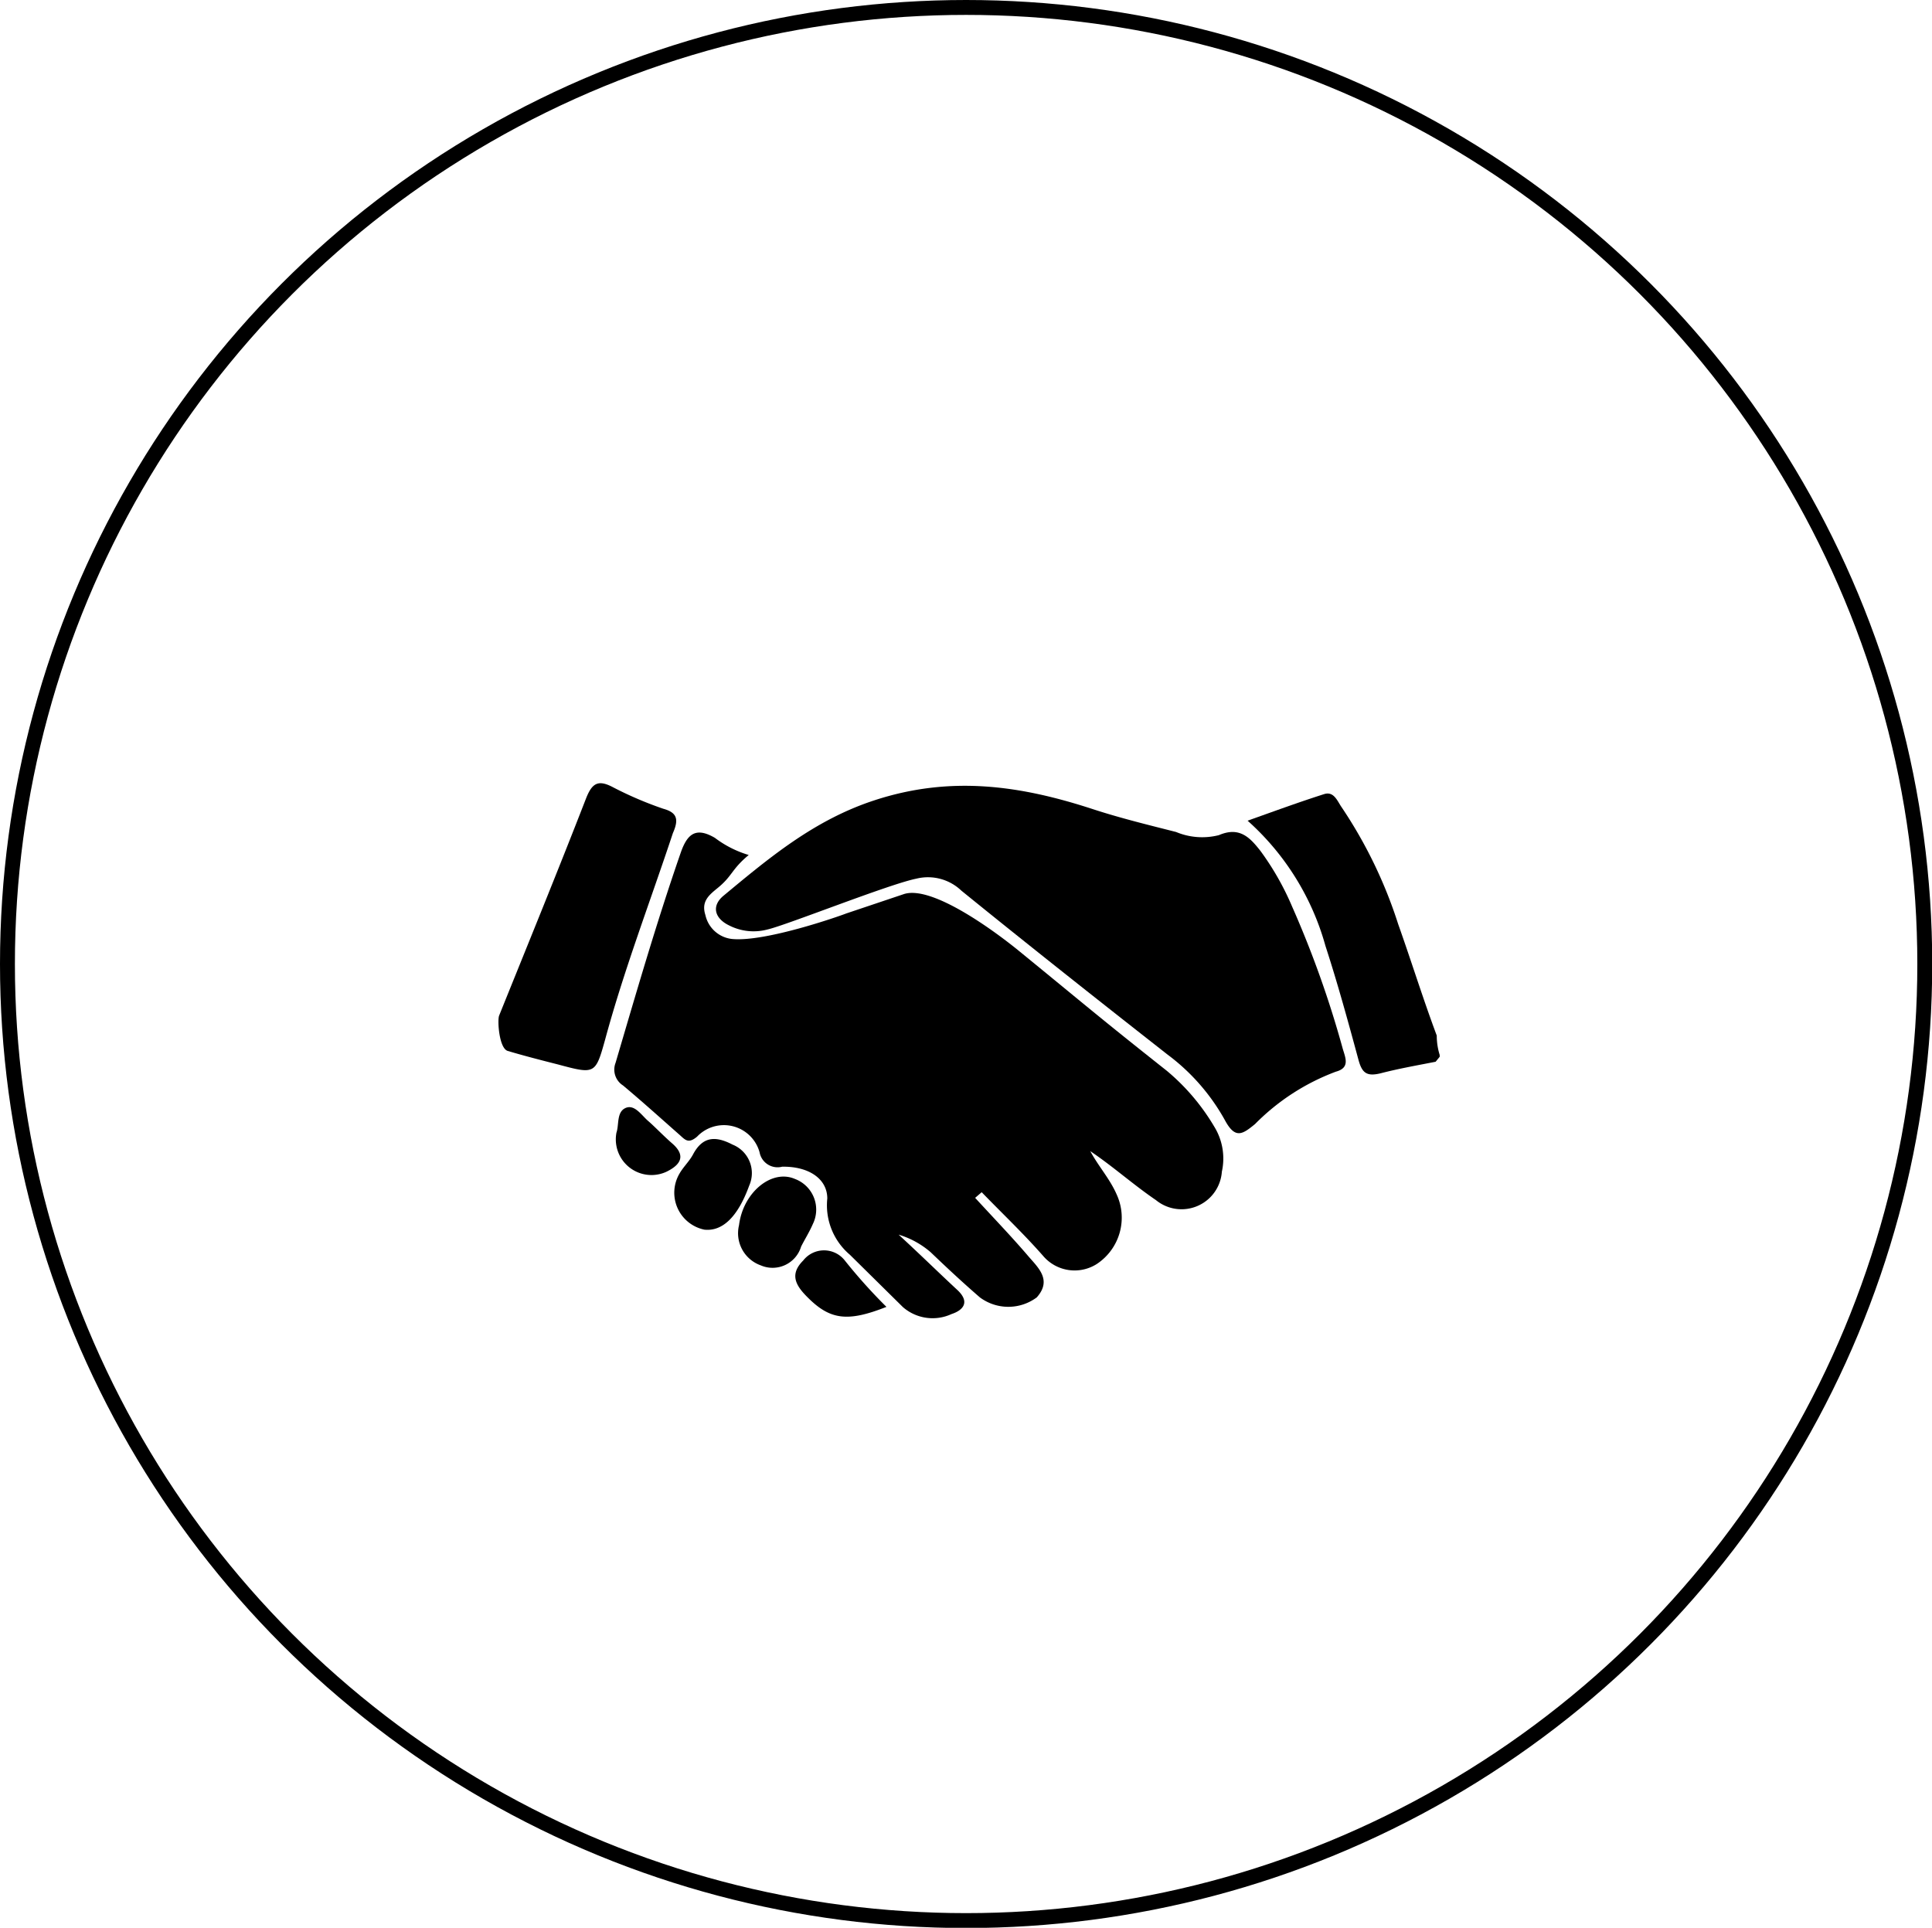 <svg xmlns="http://www.w3.org/2000/svg" viewBox="0 0 85.59 85.41"><defs><style>.cls-1{fill:none;stroke:#000;stroke-width:0.66px;}</style></defs><g id="Capa_2" data-name="Capa 2"><g id="Capa_1-2" data-name="Capa 1"><ellipse class="cls-1" cx="42.8" cy="42.71" rx="42.47" ry="42.38"/><path d="M29.38,35.83a16.11,16.11,0,0,1-2.22-.95c-.66-.35-.93-.19-1.2.5C24.71,38.6,23.4,41.8,22.11,45c-.08.22,0,1.44.38,1.56.74.22,1.48.41,2.23.6,1.64.44,1.66.44,2.09-1.11.84-3.1,2-6.12,3-9.14C30.08,36.3,30,36,29.38,35.83Z"/><path d="M63.78,46.82l0-.08a2.9,2.9,0,0,1-.13-.86c-.62-1.66-1.13-3.31-1.71-4.94a20.41,20.41,0,0,0-2.5-5.17c-.19-.27-.34-.72-.77-.59-1.1.35-2.19.75-3.4,1.18a11.58,11.58,0,0,1,3.45,5.55c.54,1.66,1,3.34,1.45,5,.16.61.35.8,1,.64.77-.2,1.56-.34,2.43-.51Z"/><path d="M37.49,40.47l2.56-.86c1.26-.4,4.07,1.68,5.14,2.56,3,2.45,3.48,2.88,6.5,5.27a9.54,9.54,0,0,1,2.1,2.47,2.69,2.69,0,0,1,.34,2,1.79,1.79,0,0,1-2.92,1.26c-1-.68-1.9-1.49-2.91-2.17.36.67.87,1.23,1.17,1.92A2.46,2.46,0,0,1,48.59,56a1.83,1.83,0,0,1-2.38-.36c-.88-1-1.81-1.88-2.72-2.82l-.29.25c.77.84,1.56,1.66,2.3,2.52.45.54,1.14,1.09.43,1.89a2.11,2.11,0,0,1-2.52,0c-.74-.64-1.46-1.31-2.18-2a3.86,3.86,0,0,0-1.42-.78c1,.92,1.78,1.69,2.6,2.45.56.52.29.89-.26,1.07A2,2,0,0,1,40,57.91l-2.35-2.32a2.87,2.87,0,0,1-1-2.49c0-.88-.83-1.43-2-1.41a.81.81,0,0,1-1-.64,1.64,1.64,0,0,0-2.77-.69c-.37.31-.51.16-.75-.06-.84-.74-1.67-1.49-2.53-2.21a.83.83,0,0,1-.33-1c.92-3.12,1.82-6.24,2.89-9.32.29-.83.67-1.14,1.51-.65a4.68,4.68,0,0,0,1.5.76c-.76.63-.72.92-1.35,1.44-.39.32-.77.6-.57,1.22a1.36,1.36,0,0,0,1.17,1.06C33.88,41.75,37.19,40.59,37.49,40.47Z"/><path d="M34,41.18A2.38,2.38,0,0,1,32.3,41c-.66-.32-.79-.88-.23-1.33,2-1.66,4-3.34,6.66-4.21,3.41-1.12,6.52-.65,9.72.4,1.2.39,2.43.69,3.65,1A3,3,0,0,0,54,37c.91-.39,1.37.1,1.84.7a12.21,12.21,0,0,1,1.4,2.46,45.21,45.21,0,0,1,2.25,6.32c.12.4.32.83-.31,1a9.88,9.88,0,0,0-3.58,2.32c-.56.46-.88.68-1.34-.18a9.14,9.14,0,0,0-2.54-2.9c-3.06-2.4-6.11-4.81-9.13-7.26a2.14,2.14,0,0,0-2-.53C39.39,39.17,34.81,41,34,41.18Z"/><path d="M31.21,54.48A1.67,1.67,0,0,1,30.1,52c.17-.3.44-.55.6-.85.43-.81,1-.83,1.75-.44a1.36,1.36,0,0,1,.74,1.82C32.68,53.93,32,54.56,31.21,54.48Z"/><path d="M32.74,54.28c.18-1.45,1.44-2.49,2.47-2.05a1.45,1.45,0,0,1,.8,2c-.15.35-.36.68-.52,1a1.32,1.32,0,0,1-1.79.83A1.51,1.51,0,0,1,32.74,54.28Z"/><path d="M39.27,57.9c-1.74.69-2.51.57-3.51-.44-.51-.51-.79-1-.18-1.61a1.17,1.17,0,0,1,1.85,0A23.68,23.68,0,0,0,39.27,57.9Z"/><path d="M27.31,50.18c.12-.35,0-.91.4-1.09s.71.32,1,.57.7.68,1.07,1c.69.6.27,1-.27,1.26A1.58,1.58,0,0,1,27.31,50.18Z"/></g></g></svg>